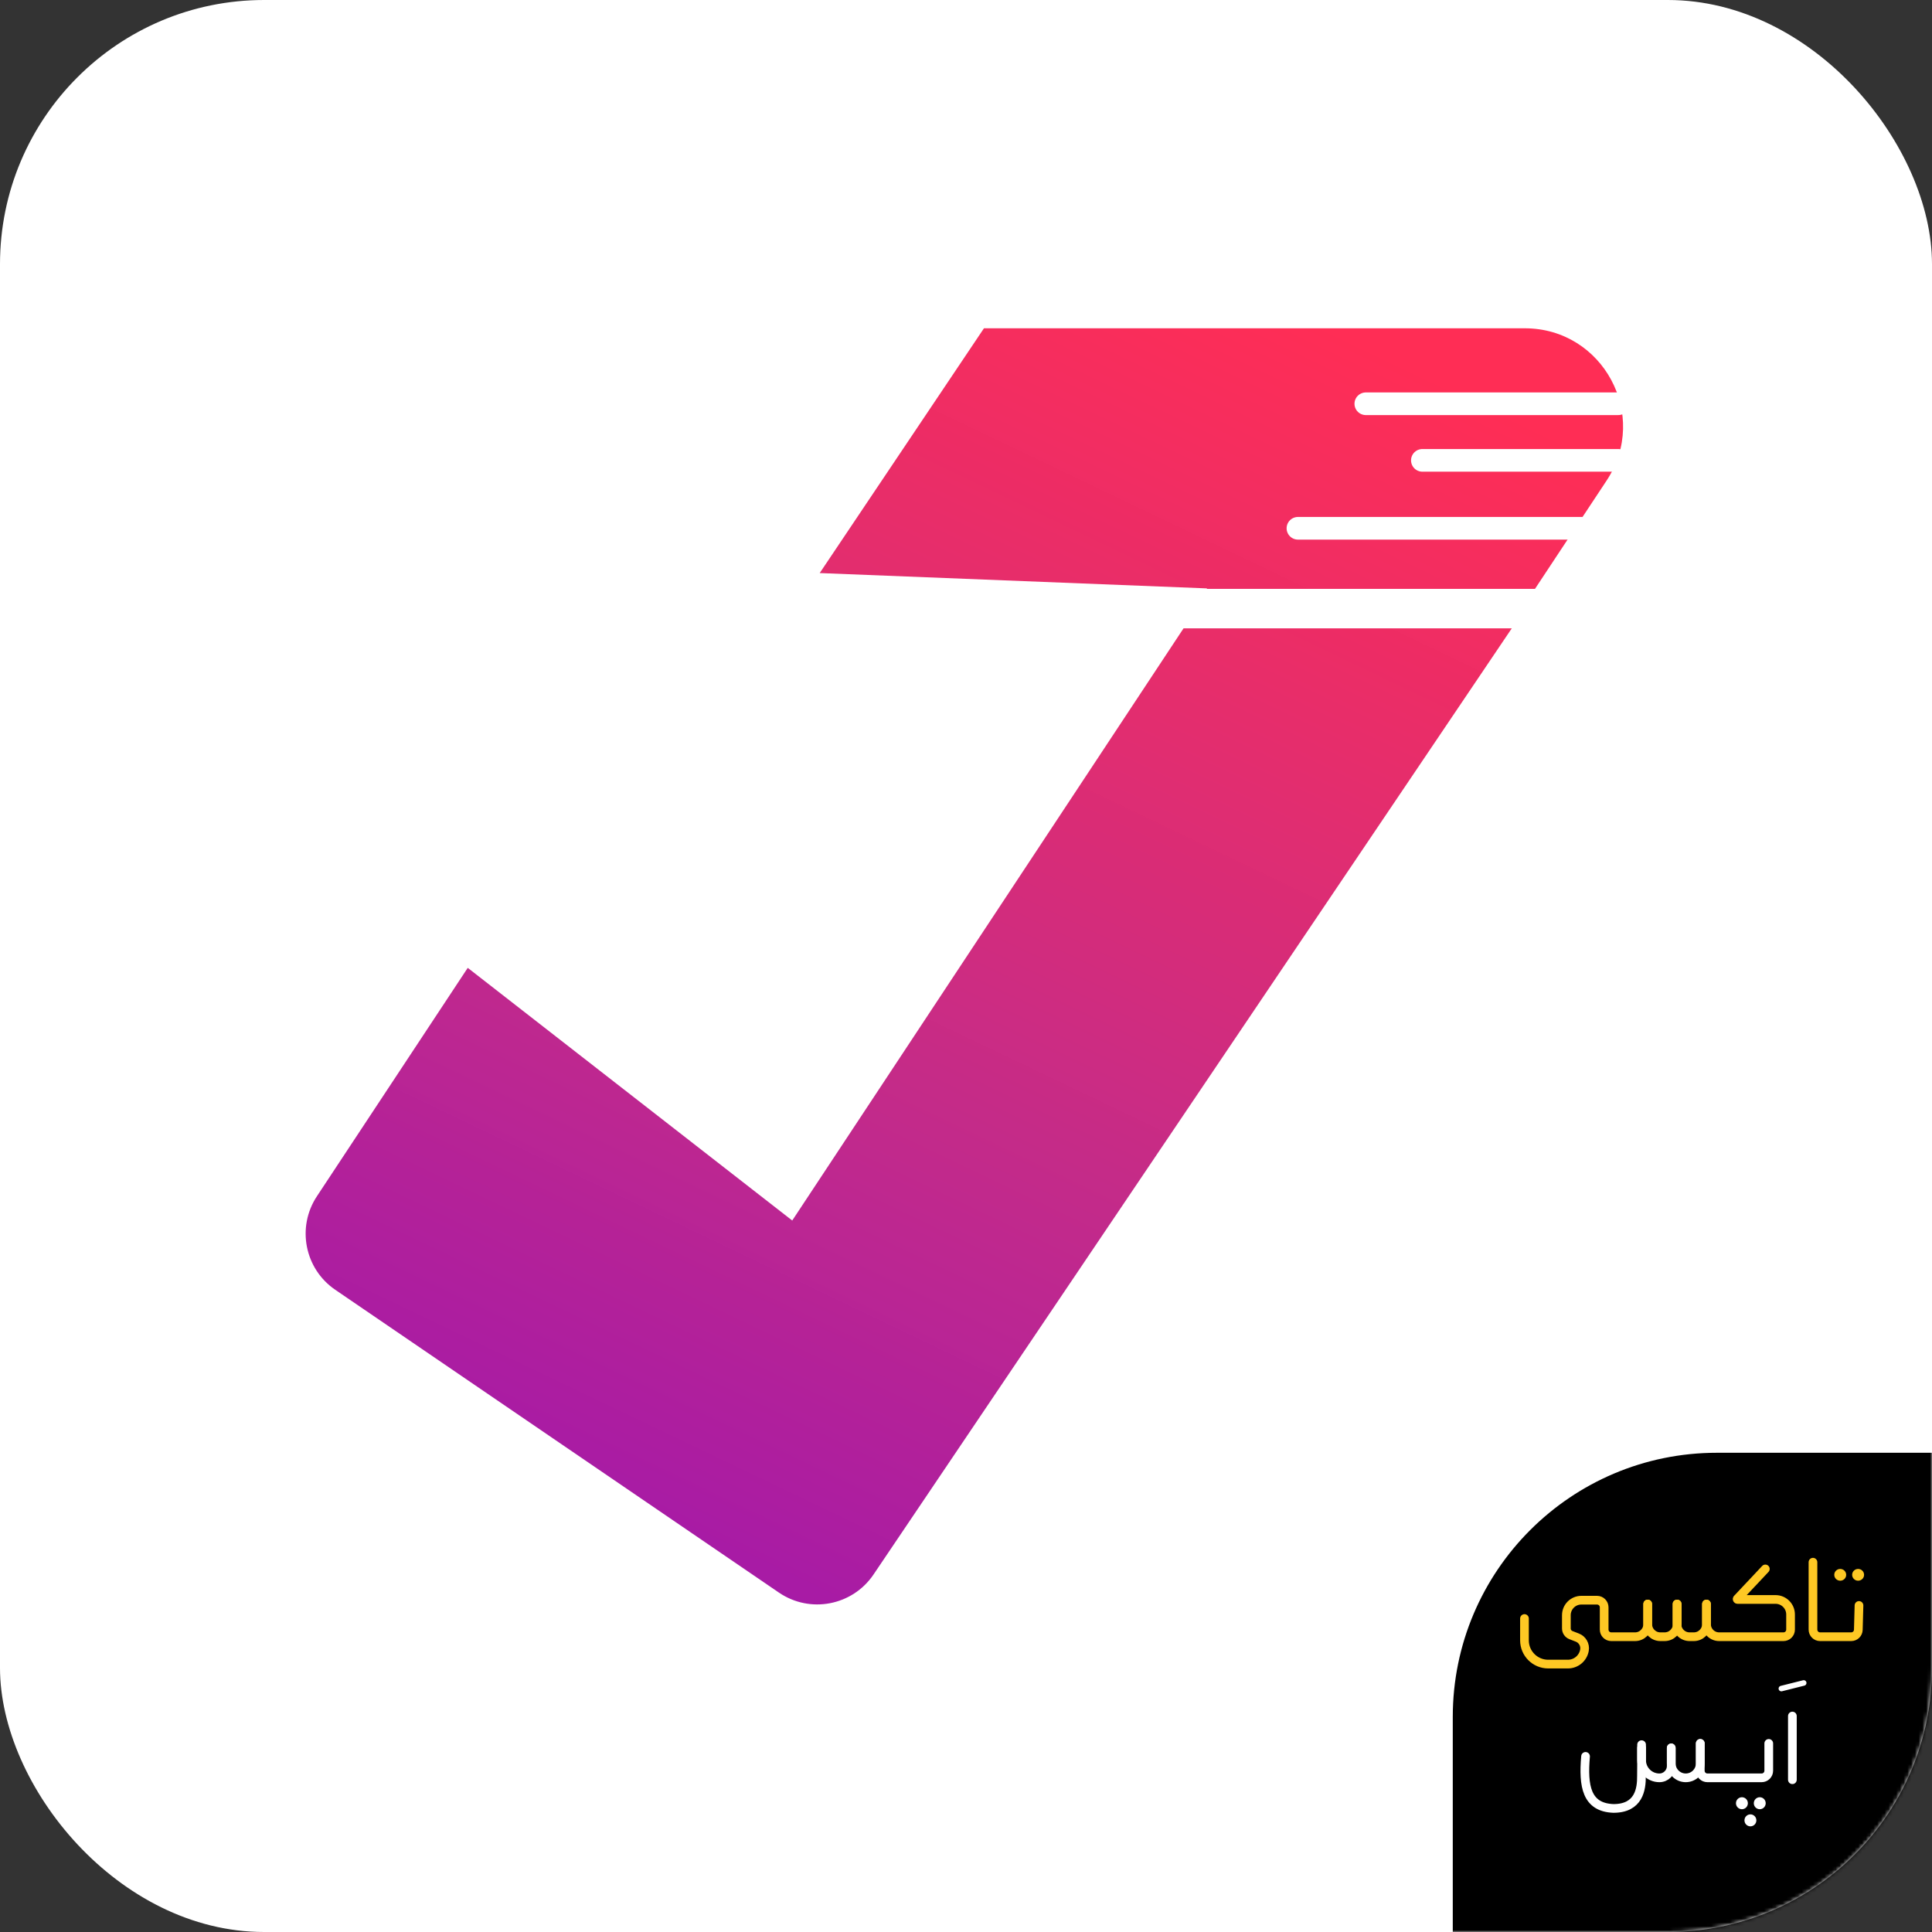 <svg width="512" height="512" viewBox="0 0 512 512" fill="none" xmlns="http://www.w3.org/2000/svg">
<rect x="0" y="0" width="512" height="512" fill="#333333" stroke="none"/>
<g clip-path="url(#clip0_69_13463)">
<rect width="512" height="512" rx="70" fill="white"/>
<mask id="mask0_69_13463" style="mask-type:alpha" maskUnits="userSpaceOnUse" x="0" y="0" width="512" height="512">
<rect width="512" height="512" rx="70" fill="white"/>
</mask>
<g mask="url(#mask0_69_13463)">
<path fill-rule="evenodd" clip-rule="evenodd" d="M319.883 155.932L319.805 156.052H322.897H406.791L425.778 127.342C437.209 110.058 424.815 87 404.092 87H377.841H365.472H260.758L217.23 151.867L319.883 155.932ZM313.654 166.514L209.95 323.45L123.958 256.491L83.981 317.027C78.562 325.233 80.732 336.27 88.855 341.813L206.428 422.057C214.67 427.682 225.916 425.528 231.497 417.255L400.641 166.514H313.654Z" fill="url(#paint0_linear_69_13463)"/>
<path d="M428.863 107H361.954" stroke="white" stroke-width="6" stroke-linecap="round"/>
<path d="M428.864 122H376.941" stroke="white" stroke-width="6" stroke-linecap="round"/>
<path d="M422.941 140H343.965" stroke="white" stroke-width="6" stroke-linecap="round"/>
<path d="M385 455C385 416.34 416.34 385 455 385H512V512H385V455Z" fill="black"/>
<path d="M492.652 425.46L492.476 431.912C492.448 432.934 491.612 433.747 490.591 433.747H482.341C481.3 433.747 480.455 432.903 480.455 431.861V414" stroke="#FEC824" stroke-width="2.305" stroke-linecap="round"/>
<ellipse cx="492.42" cy="417.344" rx="1.58" ry="1.56" fill="#FEC824"/>
<ellipse cx="487.68" cy="417.344" rx="1.58" ry="1.56" fill="#FEC824"/>
<path d="M467.834 415.783L460.393 423.697C460.331 423.764 460.378 423.873 460.47 423.873H470.537C472.736 423.873 474.519 425.656 474.519 427.855V431.861C474.519 432.902 473.675 433.747 472.633 433.747H455.591C453.74 433.747 452.238 432.246 452.238 430.394V425.077" stroke="#FEC824" stroke-width="2.305" stroke-linecap="round"/>
<path d="M452.236 425.077V430.394C452.236 432.246 450.735 433.747 448.883 433.747H447.755C445.904 433.747 444.402 432.246 444.402 430.394V425.077" stroke="#FEC824" stroke-width="2.305" stroke-linecap="round"/>
<path d="M444.494 425.077V430.394C444.494 432.246 442.993 433.747 441.141 433.747H440.013C438.161 433.747 436.66 432.246 436.66 430.394V425.077" stroke="#FEC824" stroke-width="2.305" stroke-linecap="round"/>
<path d="M436.661 425.077V430.394C436.661 432.246 435.159 433.747 433.308 433.747H427.005C425.963 433.747 425.119 432.903 425.119 431.861V425.951C425.119 424.91 424.275 424.065 423.233 424.065H419.083C416.884 424.065 415.102 425.848 415.102 428.047V431.559C415.102 432.337 415.58 433.036 416.306 433.317L418.015 433.98C419.361 434.502 420.15 435.902 419.9 437.323V437.323C419.526 439.449 417.679 441 415.521 441H410.287C406.815 441 404 438.185 404 434.713V428.925" stroke="#FEC824" stroke-width="2.305" stroke-linecap="round"/>
<path d="M474.999 454.768V471.646" stroke="white" stroke-width="2.305" stroke-linecap="round"/>
<path d="M478 446L472.082 447.488" stroke="white" stroke-width="1.467" stroke-linecap="round"/>
<ellipse cx="466.354" cy="477.873" rx="1.577" ry="1.588" fill="white"/>
<ellipse cx="463.878" cy="482.412" rx="1.577" ry="1.588" fill="white"/>
<ellipse cx="461.626" cy="477.873" rx="1.577" ry="1.588" fill="white"/>
<path d="M468.739 462.015V469.259C468.739 470.301 467.894 471.145 466.853 471.145H452.476C451.434 471.145 450.59 470.301 450.59 469.259V462.015" stroke="white" stroke-width="2.305" stroke-linecap="round"/>
<path d="M450.589 462.015V467.298C450.589 469.423 448.867 471.145 446.742 471.145V471.145C444.617 471.145 442.895 469.423 442.895 467.298V463.207" stroke="white" stroke-width="2.305" stroke-linecap="round"/>
<path d="M442.893 463.207V468.002C442.893 469.738 441.486 471.146 439.75 471.146V471.146C437.146 471.146 435.035 469.035 435.035 466.431V463.207" stroke="white" stroke-width="2.305" stroke-linecap="round"/>
<path d="M435.036 462.352V466.837L435.005 470.667C435.036 474.125 434.355 479.255 427.574 479.255C420.434 478.983 419.5 473.354 420.188 465.46" stroke="white" stroke-width="2.305" stroke-linecap="round"/>
</g>
</g>
<defs>
<linearGradient id="paint0_linear_69_13463" x1="353.87" y1="625.369" x2="562.815" y2="188.639" gradientUnits="userSpaceOnUse">
<stop stop-color="#8C0BBF"/>
<stop offset="0.538" stop-color="#C52986" stop-opacity="0.987"/>
<stop offset="1" stop-color="#FF2851" stop-opacity="0.975"/>
</linearGradient>
<clipPath id="clip0_69_13463">
<rect width="512" height="512" fill="white"/>
</clipPath>
</defs>
</svg>
